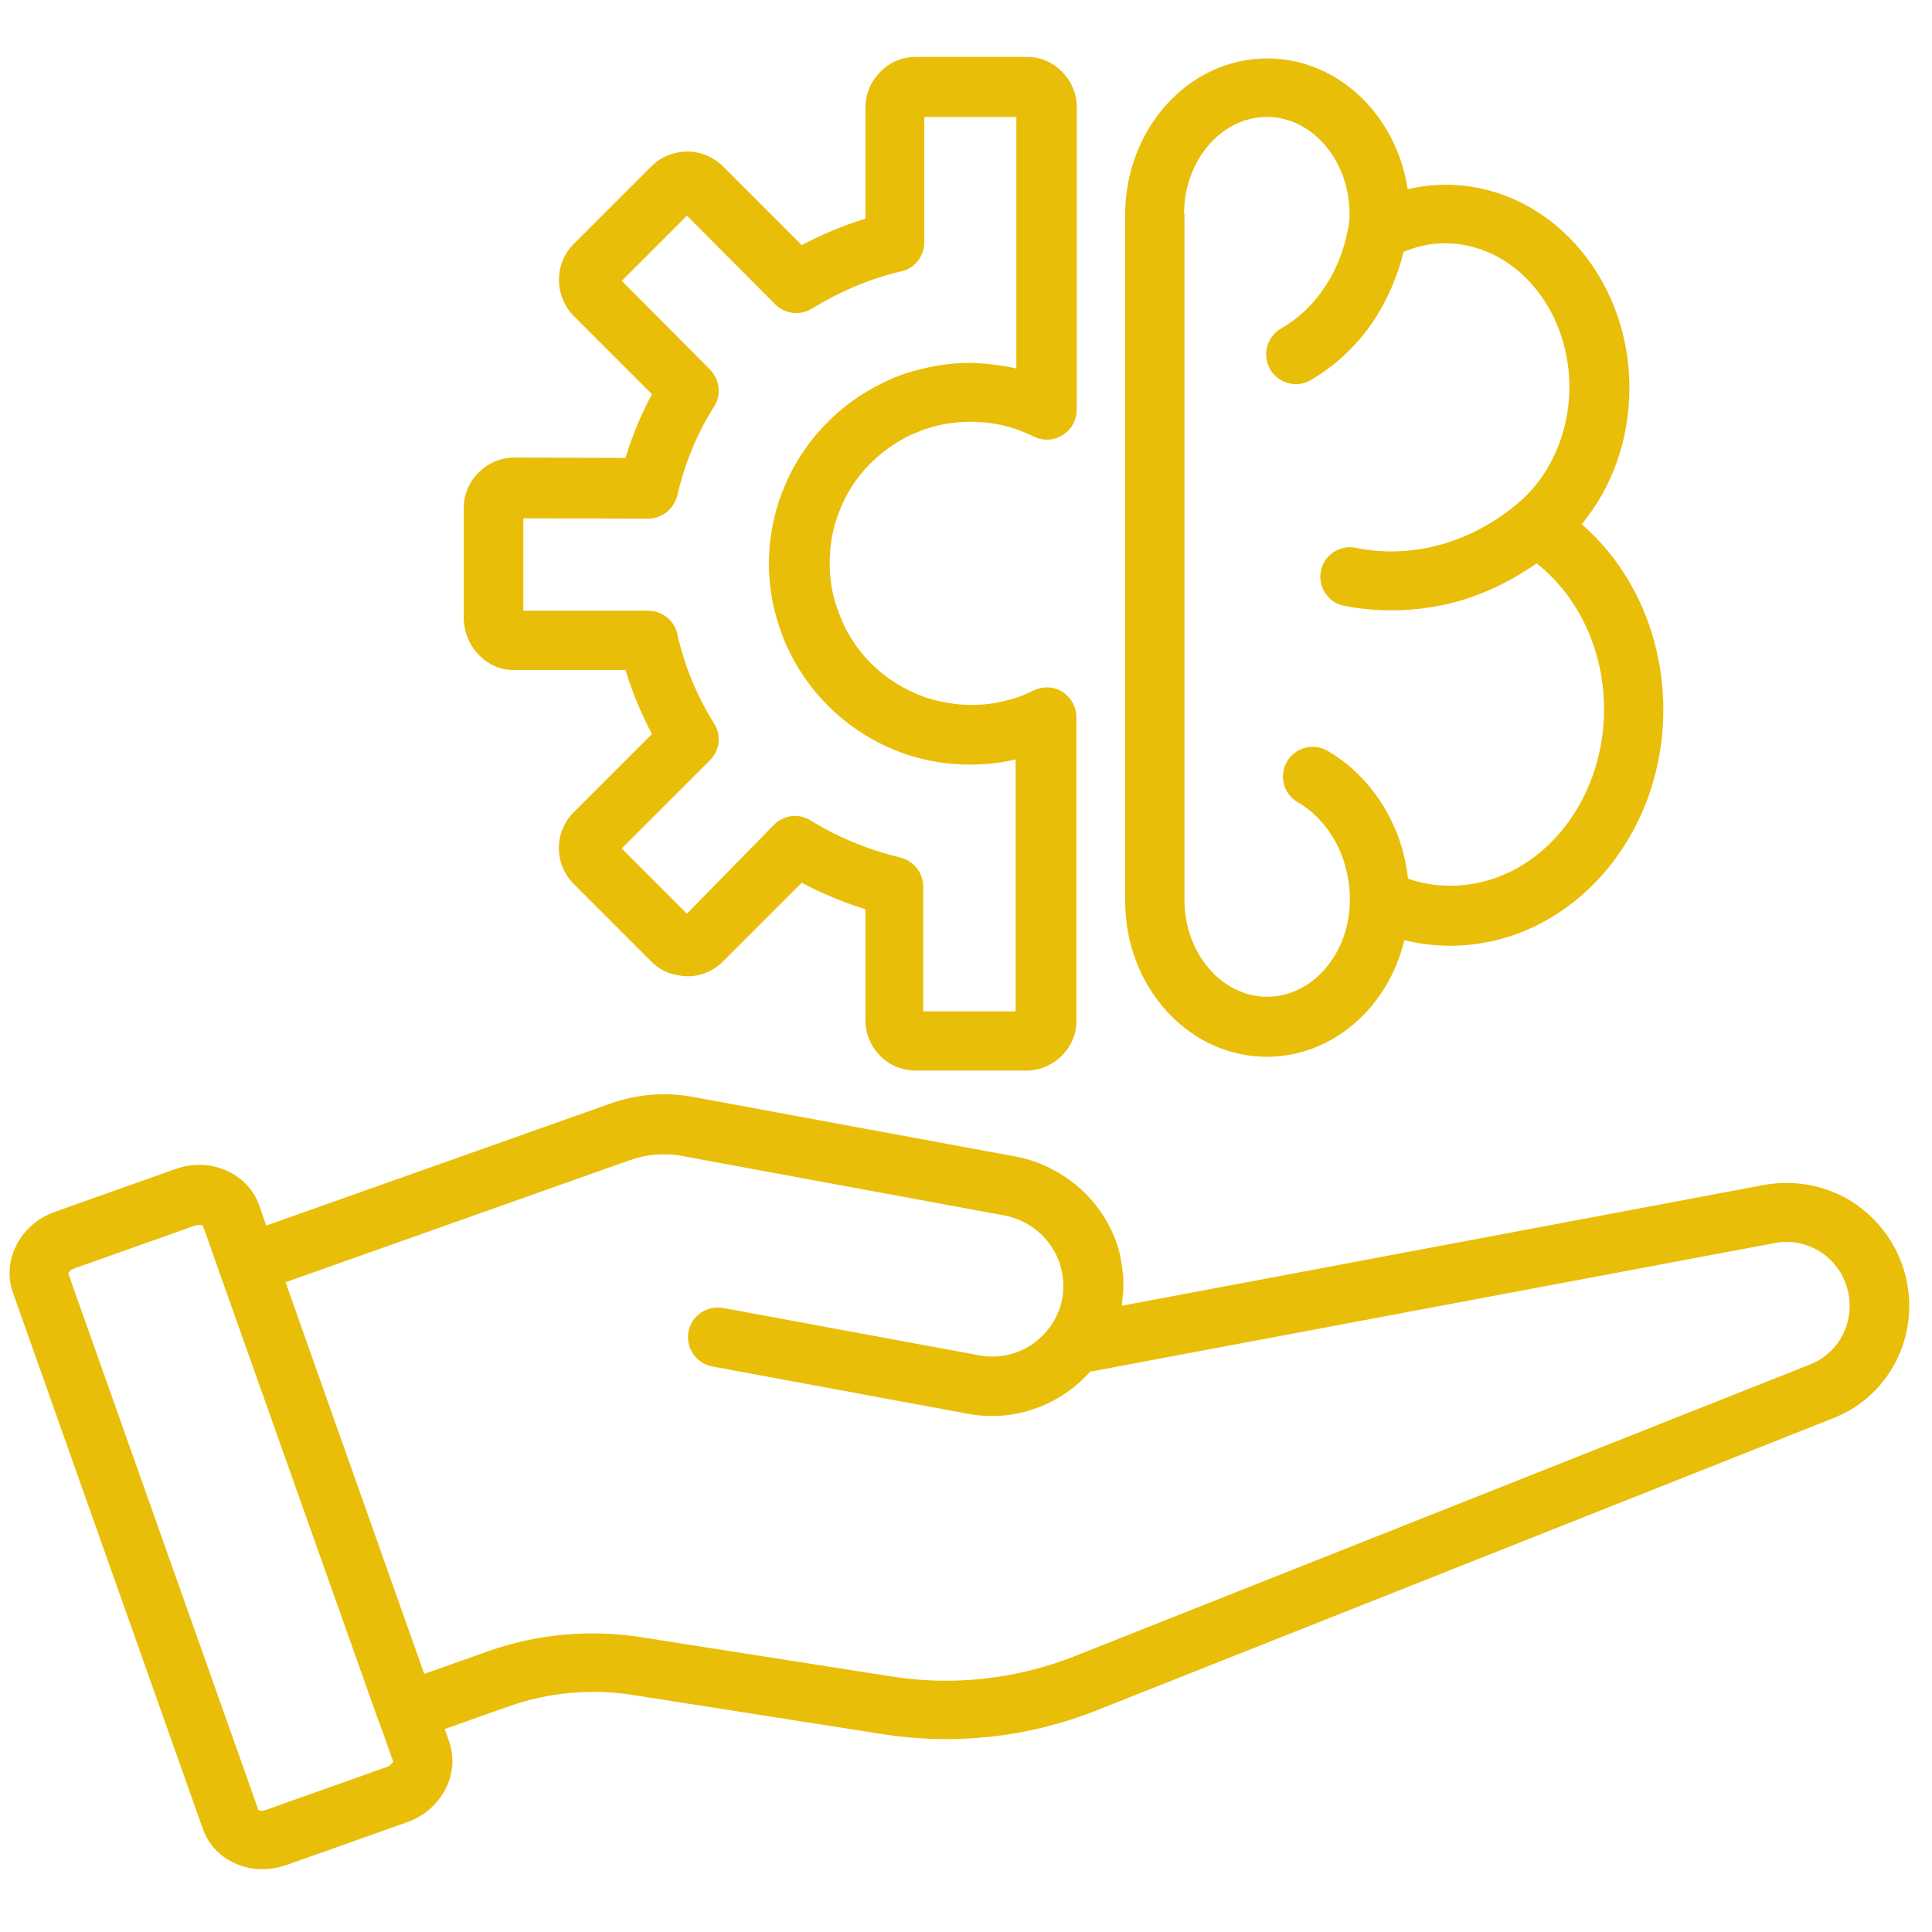 <svg xmlns="http://www.w3.org/2000/svg" xmlns:xlink="http://www.w3.org/1999/xlink" width="311" zoomAndPan="magnify" viewBox="0 0 233.25 233.25" height="311" preserveAspectRatio="xMidYMid meet" version="1.0"><defs><clipPath id="daedad0ace"><path d="M 1 6.828 L 231 6.828 L 231 225.875 L 1 225.875 Z M 1 6.828 " clip-rule="nonzero"/></clipPath></defs><g clip-path="url(#daedad0ace)"><path fill="#e9be08" d="M 229.652 152.691 C 228.48 149.359 226.141 146.57 223.082 144.773 C 220.023 143.016 216.422 142.434 212.961 143.062 L 135.441 157.641 C 135.484 157.461 135.484 157.324 135.484 157.145 C 135.531 156.695 135.574 156.246 135.621 155.75 C 135.621 155.57 135.621 155.391 135.621 155.254 C 135.621 154.758 135.621 154.266 135.574 153.77 C 135.574 153.68 135.531 153.59 135.531 153.453 C 135.395 152.238 135.168 151.07 134.766 149.945 C 133.414 146.168 130.672 143.105 127.207 141.262 C 125.812 140.496 124.328 139.957 122.707 139.645 L 83.746 132.445 C 80.371 131.812 76.953 132.086 73.758 133.211 L 32.141 147.965 L 31.285 145.492 C 29.891 141.621 25.391 139.645 21.207 141.129 L 6.633 146.301 C 2.445 147.785 0.199 152.148 1.547 156.02 L 24.492 220.805 C 25.168 222.742 26.695 224.316 28.676 225.082 C 29.621 225.484 30.656 225.664 31.691 225.664 C 32.637 225.664 33.625 225.484 34.57 225.172 L 49.148 219.996 C 53.332 218.512 55.582 214.148 54.23 210.277 L 53.691 208.75 L 61.43 206.004 C 66.152 204.34 71.281 203.844 76.23 204.609 L 106.645 209.379 C 115.328 210.727 124.238 209.738 132.379 206.5 L 221.191 171.27 C 228.57 168.48 232.305 160.25 229.652 152.691 Z M 46.672 213.336 L 32.098 218.512 C 31.602 218.691 31.242 218.555 31.195 218.512 L 8.25 153.77 C 8.25 153.68 8.43 153.32 8.969 153.141 L 23.547 147.965 C 23.727 147.922 23.906 147.875 24.043 147.875 C 24.312 147.875 24.449 147.965 24.492 147.965 L 26.562 153.816 L 45.727 207.848 C 45.727 207.848 45.727 207.895 45.773 207.895 L 47.484 212.707 C 47.348 212.844 47.168 213.156 46.672 213.336 Z M 218.492 164.746 L 129.68 199.977 C 122.707 202.719 115.105 203.574 107.68 202.406 L 77.266 197.637 C 71.148 196.691 64.805 197.277 58.957 199.344 L 51.219 202.09 L 37.18 162.453 L 34.48 154.805 L 76.098 140.047 C 78.121 139.328 80.281 139.191 82.395 139.551 L 82.754 139.645 C 82.754 139.645 82.801 139.645 82.801 139.645 L 121.312 146.75 C 122.078 146.887 122.797 147.156 123.473 147.473 C 125.496 148.461 127.117 150.215 127.883 152.375 C 128.375 153.816 128.512 155.301 128.242 156.785 C 128.016 158.043 127.477 159.215 126.758 160.203 C 126.758 160.203 126.758 160.25 126.711 160.25 C 124.777 162.949 121.449 164.254 118.164 163.621 L 87.301 157.91 C 85.363 157.551 83.477 158.855 83.117 160.789 C 82.754 162.723 84.059 164.613 85.996 164.973 L 116.859 170.688 C 117.848 170.867 118.793 170.957 119.781 170.957 C 124.281 170.957 128.602 168.977 131.617 165.602 L 214.219 150.082 C 216.02 149.719 217.863 150.035 219.438 150.934 C 221.059 151.879 222.227 153.273 222.855 155.031 C 224.25 158.988 222.316 163.262 218.492 164.746 Z M 62.105 80.883 L 75.512 80.883 C 76.32 83.539 77.402 86.148 78.707 88.625 L 69.258 98.07 C 66.875 100.457 66.875 104.324 69.258 106.711 L 78.66 116.113 C 79.832 117.281 81.316 117.82 83.027 117.867 C 84.645 117.867 86.176 117.191 87.301 116.066 L 96.793 106.574 C 99.266 107.879 101.832 108.957 104.484 109.77 L 104.484 123.223 C 104.484 124.84 105.16 126.371 106.285 127.496 C 107.457 128.664 108.941 129.25 110.605 129.25 L 123.922 129.25 C 125.543 129.25 127.07 128.574 128.195 127.449 C 129.367 126.281 129.996 124.75 129.949 123.133 L 129.949 86.598 C 129.949 85.34 129.32 84.215 128.285 83.539 C 127.25 82.863 125.902 82.82 124.82 83.359 C 124.148 83.676 123.426 83.988 122.754 84.215 C 120.953 84.801 119.152 85.113 117.352 85.113 C 115.555 85.113 113.621 84.801 111.773 84.215 C 111.008 83.945 110.289 83.629 109.66 83.312 C 106.285 81.648 103.543 78.906 101.922 75.531 C 101.605 74.855 101.336 74.18 101.066 73.418 C 100.438 71.66 100.168 69.863 100.168 67.973 C 100.168 66.039 100.48 64.191 101.023 62.574 C 101.293 61.809 101.605 61.043 101.922 60.367 C 103.543 57.039 106.332 54.297 109.797 52.586 C 109.977 52.496 110.156 52.406 110.426 52.316 C 110.738 52.18 111.102 52.047 111.414 51.91 L 111.684 51.82 C 113.527 51.191 115.375 50.922 117.172 50.922 C 119.152 50.922 120.953 51.234 122.707 51.82 C 123.426 52.09 124.148 52.359 124.82 52.719 C 125.316 52.945 125.855 53.082 126.398 53.082 C 128.375 53.082 129.996 51.461 129.996 49.48 L 129.996 12.992 C 129.996 11.328 129.367 9.801 128.195 8.629 C 127.027 7.461 125.453 6.828 123.879 6.875 L 110.559 6.875 C 108.941 6.875 107.41 7.504 106.285 8.676 C 105.117 9.844 104.484 11.375 104.484 12.992 L 104.484 26.402 C 101.832 27.211 99.266 28.289 96.793 29.594 L 87.301 20.102 C 86.129 18.934 84.602 18.301 82.98 18.301 L 82.934 18.301 C 81.316 18.301 79.742 18.977 78.617 20.102 L 69.258 29.461 C 66.918 31.801 66.875 35.668 69.258 38.145 L 78.707 47.59 C 77.402 50.02 76.32 52.629 75.512 55.285 L 62.059 55.238 C 58.684 55.285 55.984 58.031 55.984 61.359 L 55.984 74.633 C 56.074 78.23 58.91 80.977 62.105 80.883 Z M 63.184 62.574 L 78.258 62.617 C 79.922 62.617 81.359 61.449 81.766 59.828 C 82.664 55.961 84.148 52.359 86.219 49.074 C 87.121 47.68 86.895 45.836 85.727 44.621 L 75.559 34.41 L 75.062 33.914 L 82.934 26.039 L 93.598 36.75 C 94.77 37.918 96.613 38.145 98.051 37.242 C 101.426 35.176 105.027 33.645 108.852 32.746 C 110.469 32.383 111.594 30.898 111.594 29.234 L 111.594 14.117 L 122.707 14.117 L 122.707 44.488 C 120.906 44.082 119.02 43.855 117.082 43.812 C 114.473 43.812 111.863 44.262 109.121 45.16 L 108.715 45.297 C 108.219 45.477 107.727 45.703 107.32 45.883 C 106.961 46.016 106.602 46.195 106.375 46.332 C 101.605 48.672 97.691 52.586 95.309 57.398 C 94.859 58.344 94.5 59.242 94.094 60.324 C 93.285 62.797 92.832 65.363 92.832 68.062 C 92.832 70.762 93.285 73.371 94.137 75.801 C 94.453 76.836 94.859 77.781 95.352 78.77 C 97.691 83.539 101.605 87.453 106.422 89.836 C 107.367 90.289 108.309 90.691 109.344 91.051 C 111.91 91.906 114.52 92.312 117.039 92.312 C 118.93 92.312 120.773 92.133 122.617 91.684 L 122.617 122.098 L 111.461 122.098 L 111.461 107.023 C 111.461 105.359 110.289 103.922 108.672 103.516 C 104.891 102.617 101.246 101.129 97.871 99.062 C 96.477 98.16 94.633 98.387 93.465 99.555 L 82.934 110.309 L 75.062 102.434 L 85.727 91.773 C 86.895 90.602 87.121 88.758 86.219 87.363 C 84.105 83.988 82.621 80.344 81.766 76.52 C 81.406 74.902 79.922 73.73 78.258 73.73 L 63.184 73.73 Z M 152.941 127.586 C 160.906 127.586 167.609 121.602 169.543 113.504 C 171.344 113.953 173.188 114.18 175.078 114.18 C 189.25 114.18 200.812 101.402 200.812 85.699 C 200.812 76.836 197.121 68.602 190.957 63.293 C 194.648 58.84 196.719 53.035 196.719 46.828 C 196.719 33.285 186.773 22.305 174.535 22.305 C 172.961 22.305 171.434 22.488 169.949 22.848 C 168.598 13.895 161.535 7.055 152.984 7.055 C 143.539 7.055 135.844 15.512 135.844 25.906 L 135.844 108.734 C 135.801 119.125 143.492 127.586 152.941 127.586 Z M 142.953 25.816 C 142.953 19.383 147.453 14.117 152.941 14.117 C 158.43 14.117 162.93 19.383 162.93 25.816 C 162.93 26.355 162.883 26.895 162.793 27.391 C 162.301 30.18 161.266 32.789 159.734 34.949 C 158.387 36.93 156.629 38.547 154.652 39.672 C 152.941 40.664 152.355 42.867 153.348 44.578 C 154.02 45.746 155.234 46.375 156.449 46.375 C 157.082 46.375 157.664 46.242 158.25 45.883 C 161.129 44.219 163.648 41.879 165.629 39.043 C 167.383 36.48 168.688 33.508 169.453 30.406 C 171.074 29.73 172.738 29.371 174.445 29.371 C 182.727 29.371 189.473 37.152 189.473 46.738 C 189.473 52.316 187.09 57.625 183.129 60.863 C 180.07 63.43 176.473 65.227 172.781 66.039 C 169.77 66.711 166.664 66.758 163.648 66.129 C 161.715 65.77 159.824 67.027 159.465 68.961 C 159.105 70.898 160.363 72.785 162.301 73.145 C 164.188 73.508 166.078 73.688 167.969 73.688 C 170.082 73.688 172.242 73.461 174.355 73.012 C 178.316 72.156 182.094 70.402 185.516 68.016 C 190.555 71.977 193.656 78.5 193.656 85.609 C 193.656 97.352 185.336 106.934 175.121 106.934 C 173.367 106.934 171.656 106.664 169.992 106.078 C 169.723 103.695 169.094 101.355 168.059 99.242 C 166.348 95.641 163.605 92.582 160.273 90.648 C 158.566 89.656 156.359 90.242 155.371 91.953 C 154.383 93.66 154.965 95.867 156.676 96.855 C 157.891 97.531 160.094 99.195 161.578 102.301 C 162.703 104.684 162.973 107.023 162.973 108.555 C 162.973 108.598 162.973 108.598 162.973 108.645 C 162.973 115.078 158.477 120.34 152.984 120.34 C 147.496 120.34 143 115.078 143 108.645 L 143 25.816 Z M 142.953 25.816 " fill-opacity="1" fill-rule="nonzero"/></g></svg>